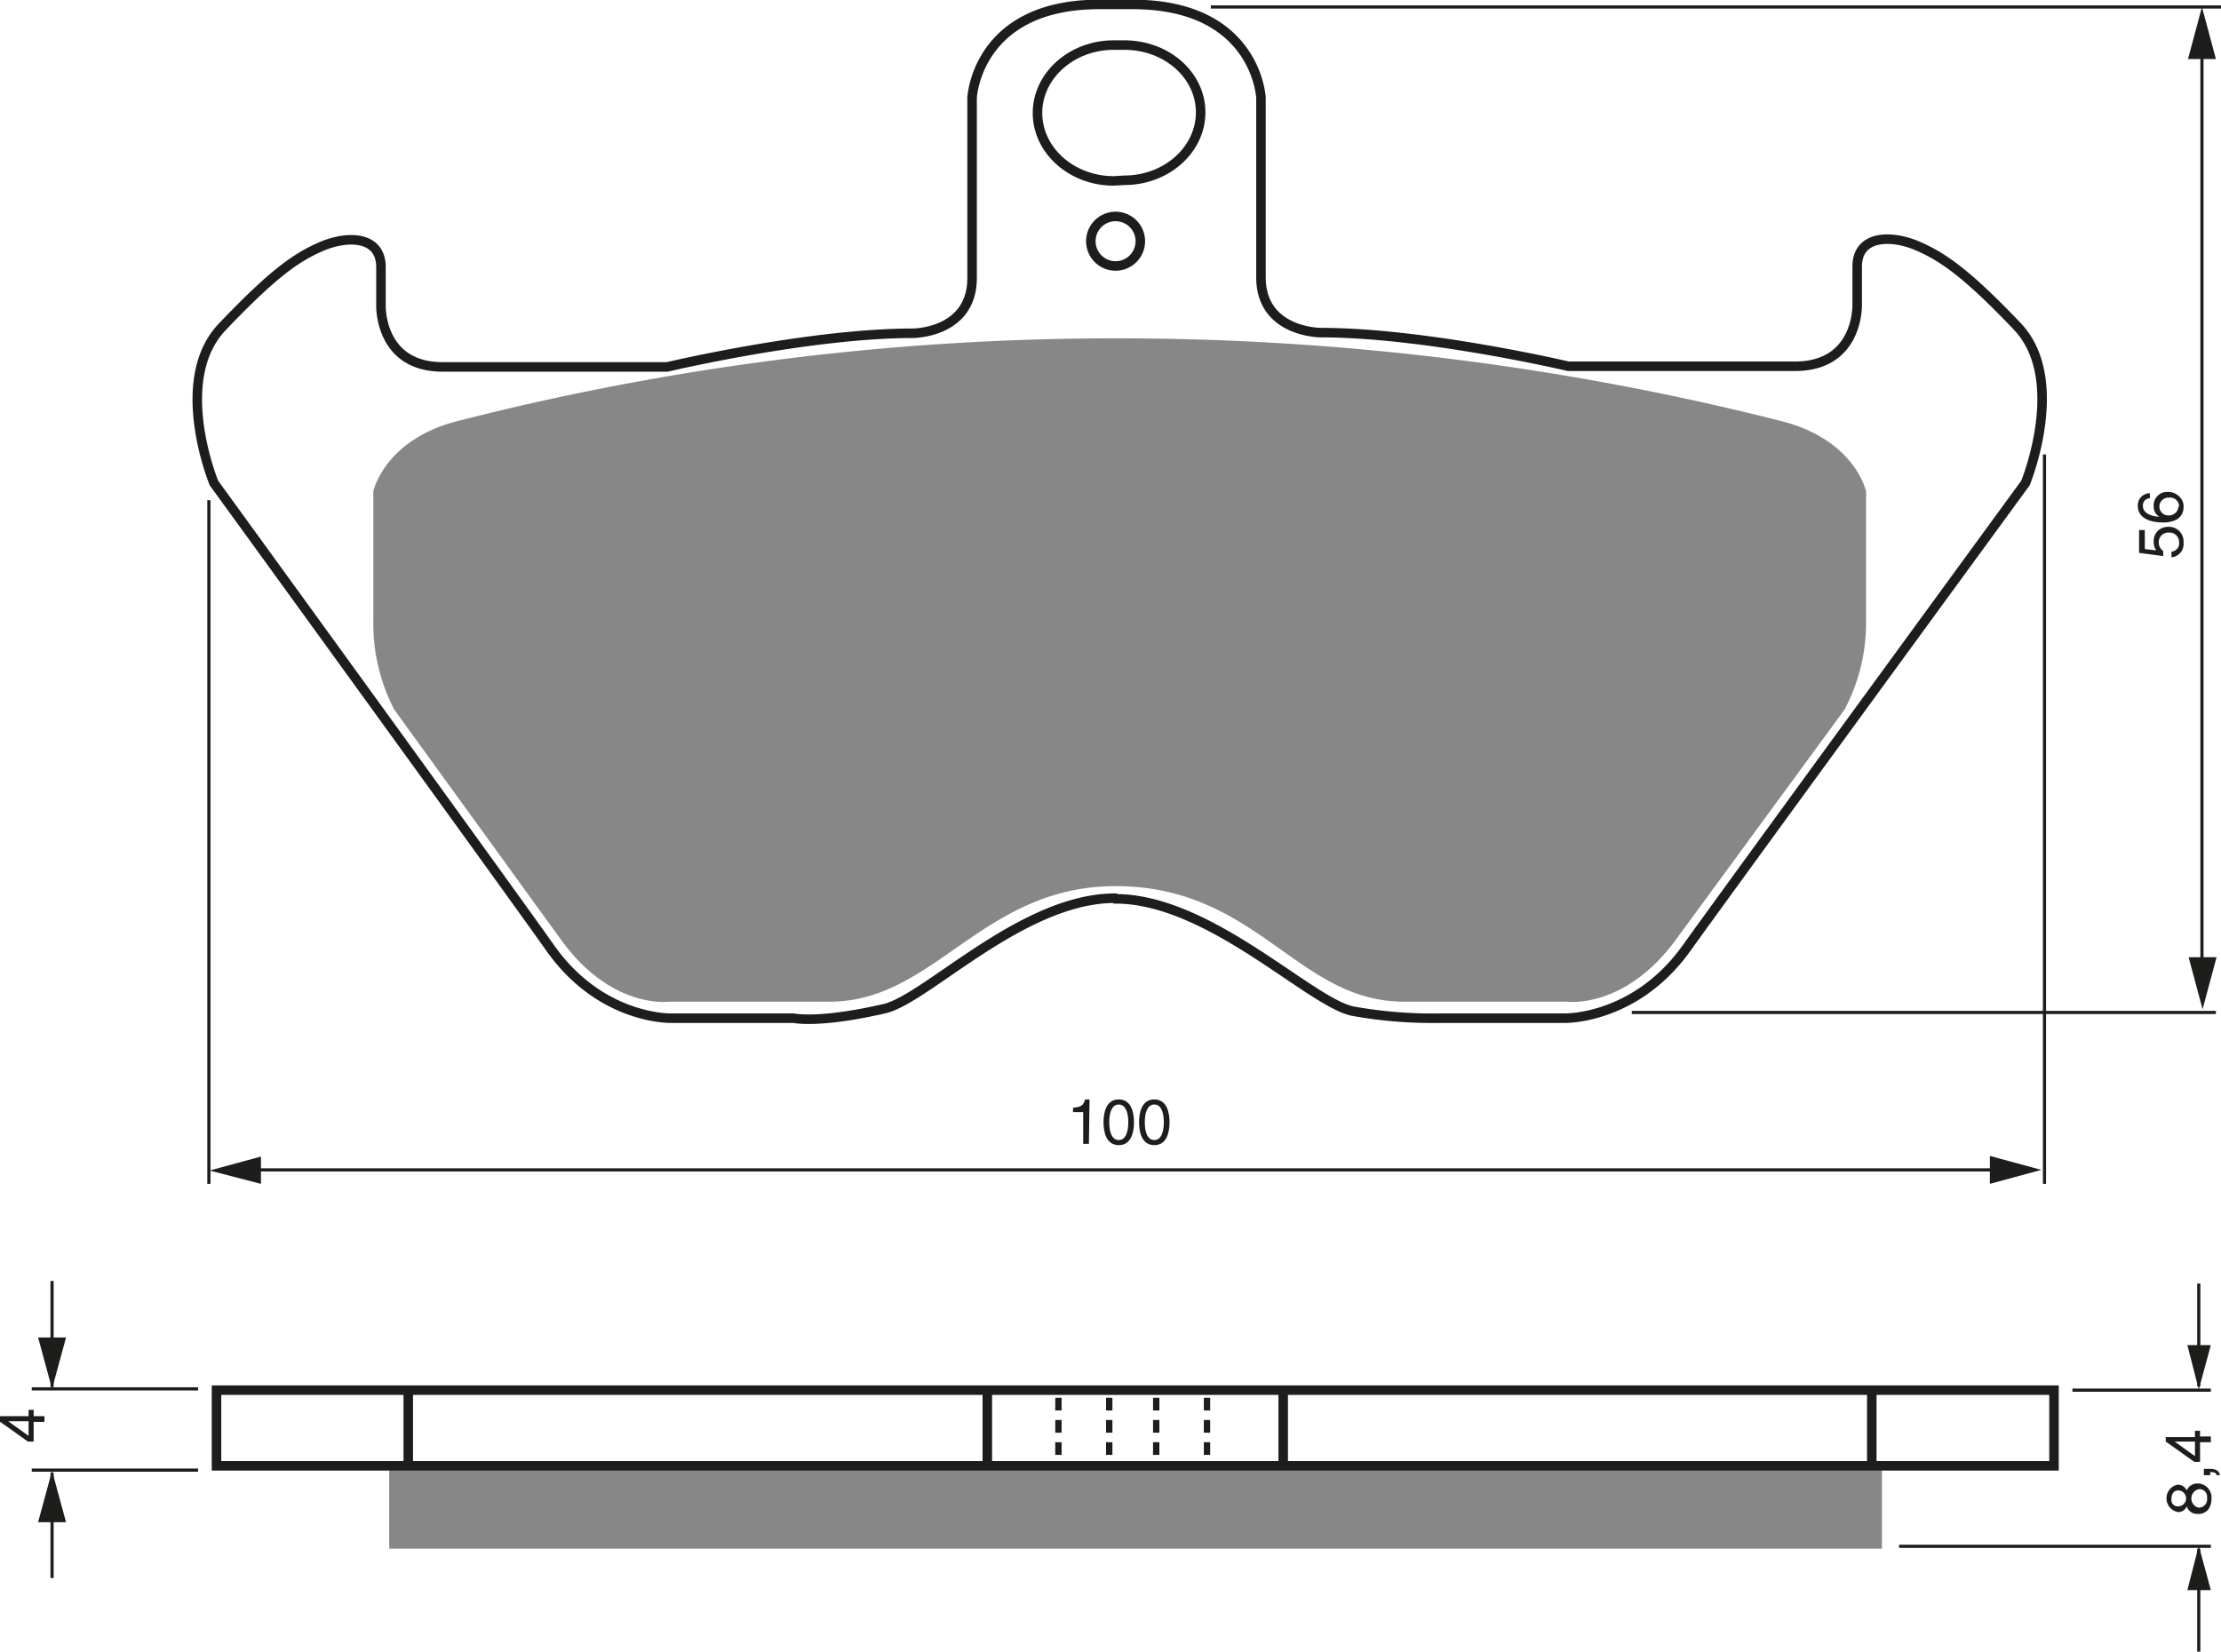 <?xml version="1.0" encoding="UTF-8"?><svg xmlns="http://www.w3.org/2000/svg" width="3498" height="2602" viewBox="0 0 349.8 260.2"><defs><style>.a,.c,.e{fill:none;stroke:#1d1d1b;}.a{stroke-width:0.5px;}.b{fill:#1d1d1b;}.c{stroke-width:1.5px;}.d{fill:#878787;}.e{stroke-dasharray:2 1.5;}</style></defs><title>117</title><rect width="100%" height="100%" fill="white"/><line class="a" x1="316.7" y1="184.3" x2="38.5" y2="184.3"/><polygon class="b" points="41.1 182.2 33 184.4 41.1 186.5 41.1 182.2"/><polygon class="b" points="313.4 186.5 321.5 184.3 313.4 182.1 313.4 186.5"/><line class="a" x1="32.9" y1="78.8" x2="32.9" y2="186.5"/><line class="a" x1="322" y1="71.6" x2="322" y2="186.5"/><path class="b" d="M275.8,232.1h-.9v-5h-1.6v-.7c1.1-.1,1.6-.2,1.9-1.3h.7Z" transform="translate(-104.3 -51.9)"/><path class="b" d="M280.5,232.3c-2,0-2.4-2.1-2.4-3.6s.4-3.6,2.4-3.6,2.4,2.1,2.4,3.6S282.5,232.3,280.5,232.3Zm0-6.4c-1,0-1.5,1.1-1.5,2.8s.5,2.8,1.5,2.8,1.5-1.1,1.5-2.8S281.5,225.9,280.5,225.9Z" transform="translate(-104.3 -51.9)"/><path class="b" d="M286.1,232.3c-2,0-2.4-2.1-2.4-3.6s.4-3.6,2.4-3.6,2.4,2.1,2.4,3.6S288.1,232.3,286.1,232.3Zm0-6.4c-1,0-1.5,1.1-1.5,2.8s.5,2.8,1.5,2.8,1.5-1.1,1.5-2.8S287.1,225.9,286.1,225.9Z" transform="translate(-104.3 -51.9)"/><line class="a" x1="349.8" y1="1.1" x2="190.7" y2="1.1"/><line class="a" x1="349" y1="159.5" x2="257" y2="159.5"/><line class="a" x1="346.8" y1="7.3" x2="346.8" y2="153.1"/><polygon class="b" points="344.7 150.8 346.9 159 349.1 150.8 344.7 150.8"/><polygon class="b" points="349 9.3 346.8 1.1 344.6 9.3 349 9.3"/><path class="b" d="M443.9,138.6a2.2,2.2,0,0,1-.4-1.4,2.2,2.2,0,0,1,2.2-2.3,2.3,2.3,0,0,1,2.5,2.5,2.1,2.1,0,0,1-1.9,2.3v-.9a1.3,1.3,0,0,0,1.2-1.5,1.5,1.5,0,0,0-1.6-1.5,1.5,1.5,0,0,0-1.6,1.6,1.6,1.6,0,0,0,.7,1.3v.8l-3.8-.5v-3.6h.9v3Z" transform="translate(-104.3 -51.9)"/><path class="b" d="M442.9,130.4a1.1,1.1,0,0,0-1.1,1.2c0,1.4,1.9,1.7,2.6,1.7h0a1.8,1.8,0,0,1-.9-1.7,2.1,2.1,0,0,1,2.2-2.2,2.4,2.4,0,0,1,1.8.7,2.1,2.1,0,0,1,.7,1.8,2.2,2.2,0,0,1-1,1.8,4.5,4.5,0,0,1-2.4.5c-1.5,0-3.8-.5-3.8-2.6a1.9,1.9,0,0,1,1.9-2Zm4.6,1.3a1.4,1.4,0,0,0-1.6-1.4,1.4,1.4,0,0,0-1.5,1.4,1.4,1.4,0,0,0,1.5,1.4A1.5,1.5,0,0,0,447.4,131.7Z" transform="translate(-104.3 -51.9)"/><path class="c" d="M281.4,80.3c6.6,0,12-4.8,12-10.7S288,59,281.4,59h-1.7c-6.6,0-12,4.8-12,10.7s5.4,10.7,12,10.7Z" transform="translate(-104.3 -51.9)"/><circle class="c" cx="175.7" cy="38" r="3.9"/><path class="c" d="M280,193.5c14.8,0,30.7,16.4,37.4,17.7a70.8,70.8,0,0,0,13.8,1.1h19.5s11.1.3,19.2-11S423.3,128,423.3,128s6.7-16.3-1.3-24.7-11.8-11-15.8-12.7-9.4-1.7-9.4,3.3v6s.3,9.7-9.8,9.7H351.3s-22.5-5.3-39-5.3c0,0-9.4,0-9.4-8.7V67.3s-.7-14.7-20.2-14.7h-5.3c-19.3,0-20,14.7-20,14.7V95.7c0,8.7-9.3,8.7-9.3,8.7-16.3,0-38.7,5.3-38.7,5.3H174c-10,0-9.7-9.7-9.7-9.7V94c0-5-5.3-5-9.3-3.3s-7.7,4.3-15.7,12.7S138,128,138,128s45,62,53,73.3,19,11,19,11h19.3s3.9.9,14.3-1.5c6.6-1.5,21.7-17.4,36.3-17.4Z" transform="translate(-104.3 -51.9)"/><path class="d" d="M280,191.5c22.3,0,28.6,18.2,45.4,18.2H351s9.1,1.3,17.2-9.7l26.6-36.3a29.1,29.1,0,0,0,3.4-13.7V129.3s-1.7-8-13.1-11a425,425,0,0,0-105-13.1h0a417.1,417.1,0,0,0-104,13.1c-11.3,3-13,11-13,11V150a29.3,29.3,0,0,0,3.3,13.7L192.7,200c8,11,17,9.7,17,9.7H235c16.5,0,24-18.2,45-18.2Z" transform="translate(-104.3 -51.9)"/><path class="b" d="M109.6,275h1.7v.9h-1.7v3.1h-.9l-4.5-3.2V275h4.6v-1h.8Zm-.8,3.1v-2.3h-3.2Z" transform="translate(-104.3 -51.9)"/><line class="a" x1="346.3" y1="218.4" x2="346.3" y2="202.2"/><polygon class="b" points="344.5 211.9 346.3 218.9 348.2 211.9 344.5 211.9"/><line class="a" x1="346.3" y1="244" x2="346.3" y2="260.2"/><polygon class="b" points="344.5 250.5 346.3 243.5 348.2 250.5 344.5 250.5"/><line class="a" x1="326.4" y1="219" x2="348.2" y2="219"/><line class="a" x1="299.1" y1="243.6" x2="348.2" y2="243.6"/><path class="b" d="M448.7,286.7a1.8,1.8,0,0,1,1.7-1.1,2.2,2.2,0,0,1,2.2,2.4,2.9,2.9,0,0,1-.5,1.7,2,2,0,0,1-1.7.7,1.7,1.7,0,0,1-1.7-1.2,1.4,1.4,0,0,1-1.4.9,2.2,2.2,0,0,1-.1-4.3A1.5,1.5,0,0,1,448.7,286.7Zm-1.4,0c-.4,0-1,.3-1,1.3a1,1,0,0,0,1.1,1.2,1.2,1.2,0,0,0-.1-2.5Zm3.2,2.7a1.3,1.3,0,0,0,1.4-1.5,1.2,1.2,0,0,0-1.3-1.4,1.5,1.5,0,0,0-.1,2.9Z" transform="translate(-104.3 -51.9)"/><path class="b" d="M451.4,284.3v-1h1c1.4,0,1.5.8,1.5,1h-.5c0-.4-.5-.5-1-.5v.5Z" transform="translate(-104.3 -51.9)"/><path class="b" d="M450.8,278.2h1.7v.9h-1.7v3.1h-.9l-4.5-3.2v-.7H450v-1h.8Zm-.8,3.1v-2.3h-3.2Z" transform="translate(-104.3 -51.9)"/><line class="a" x1="31.2" y1="218.8" x2="5" y2="218.8"/><line class="a" x1="31.2" y1="231.6" x2="5" y2="231.6"/><line class="a" x1="8.2" y1="218.5" x2="8.2" y2="201.8"/><polygon class="b" points="6 210.7 8.2 218.8 10.4 210.7 6 210.7"/><line class="a" x1="8.2" y1="232" x2="8.2" y2="248.6"/><polygon class="b" points="6 239.8 8.2 231.7 10.4 239.8 6 239.8"/><line class="e" x1="182.1" y1="232.7" x2="182.1" y2="219.1"/><line class="e" x1="190.1" y1="232.7" x2="190.1" y2="219.1"/><line class="e" x1="166.7" y1="232.7" x2="166.7" y2="219.1"/><line class="e" x1="174.7" y1="232.7" x2="174.7" y2="219.1"/><line class="c" x1="64.3" y1="233.4" x2="64.3" y2="219.1"/><line class="c" x1="155.5" y1="233.4" x2="155.5" y2="219.1"/><line class="c" x1="202.1" y1="233.4" x2="202.1" y2="219.1"/><line class="c" x1="294.8" y1="233.4" x2="294.8" y2="219.1"/><rect class="d" x="61.3" y="231.2" width="235.1" height="12.77"/><rect class="c" x="34.1" y="219" width="289.4" height="11.92"/></svg>